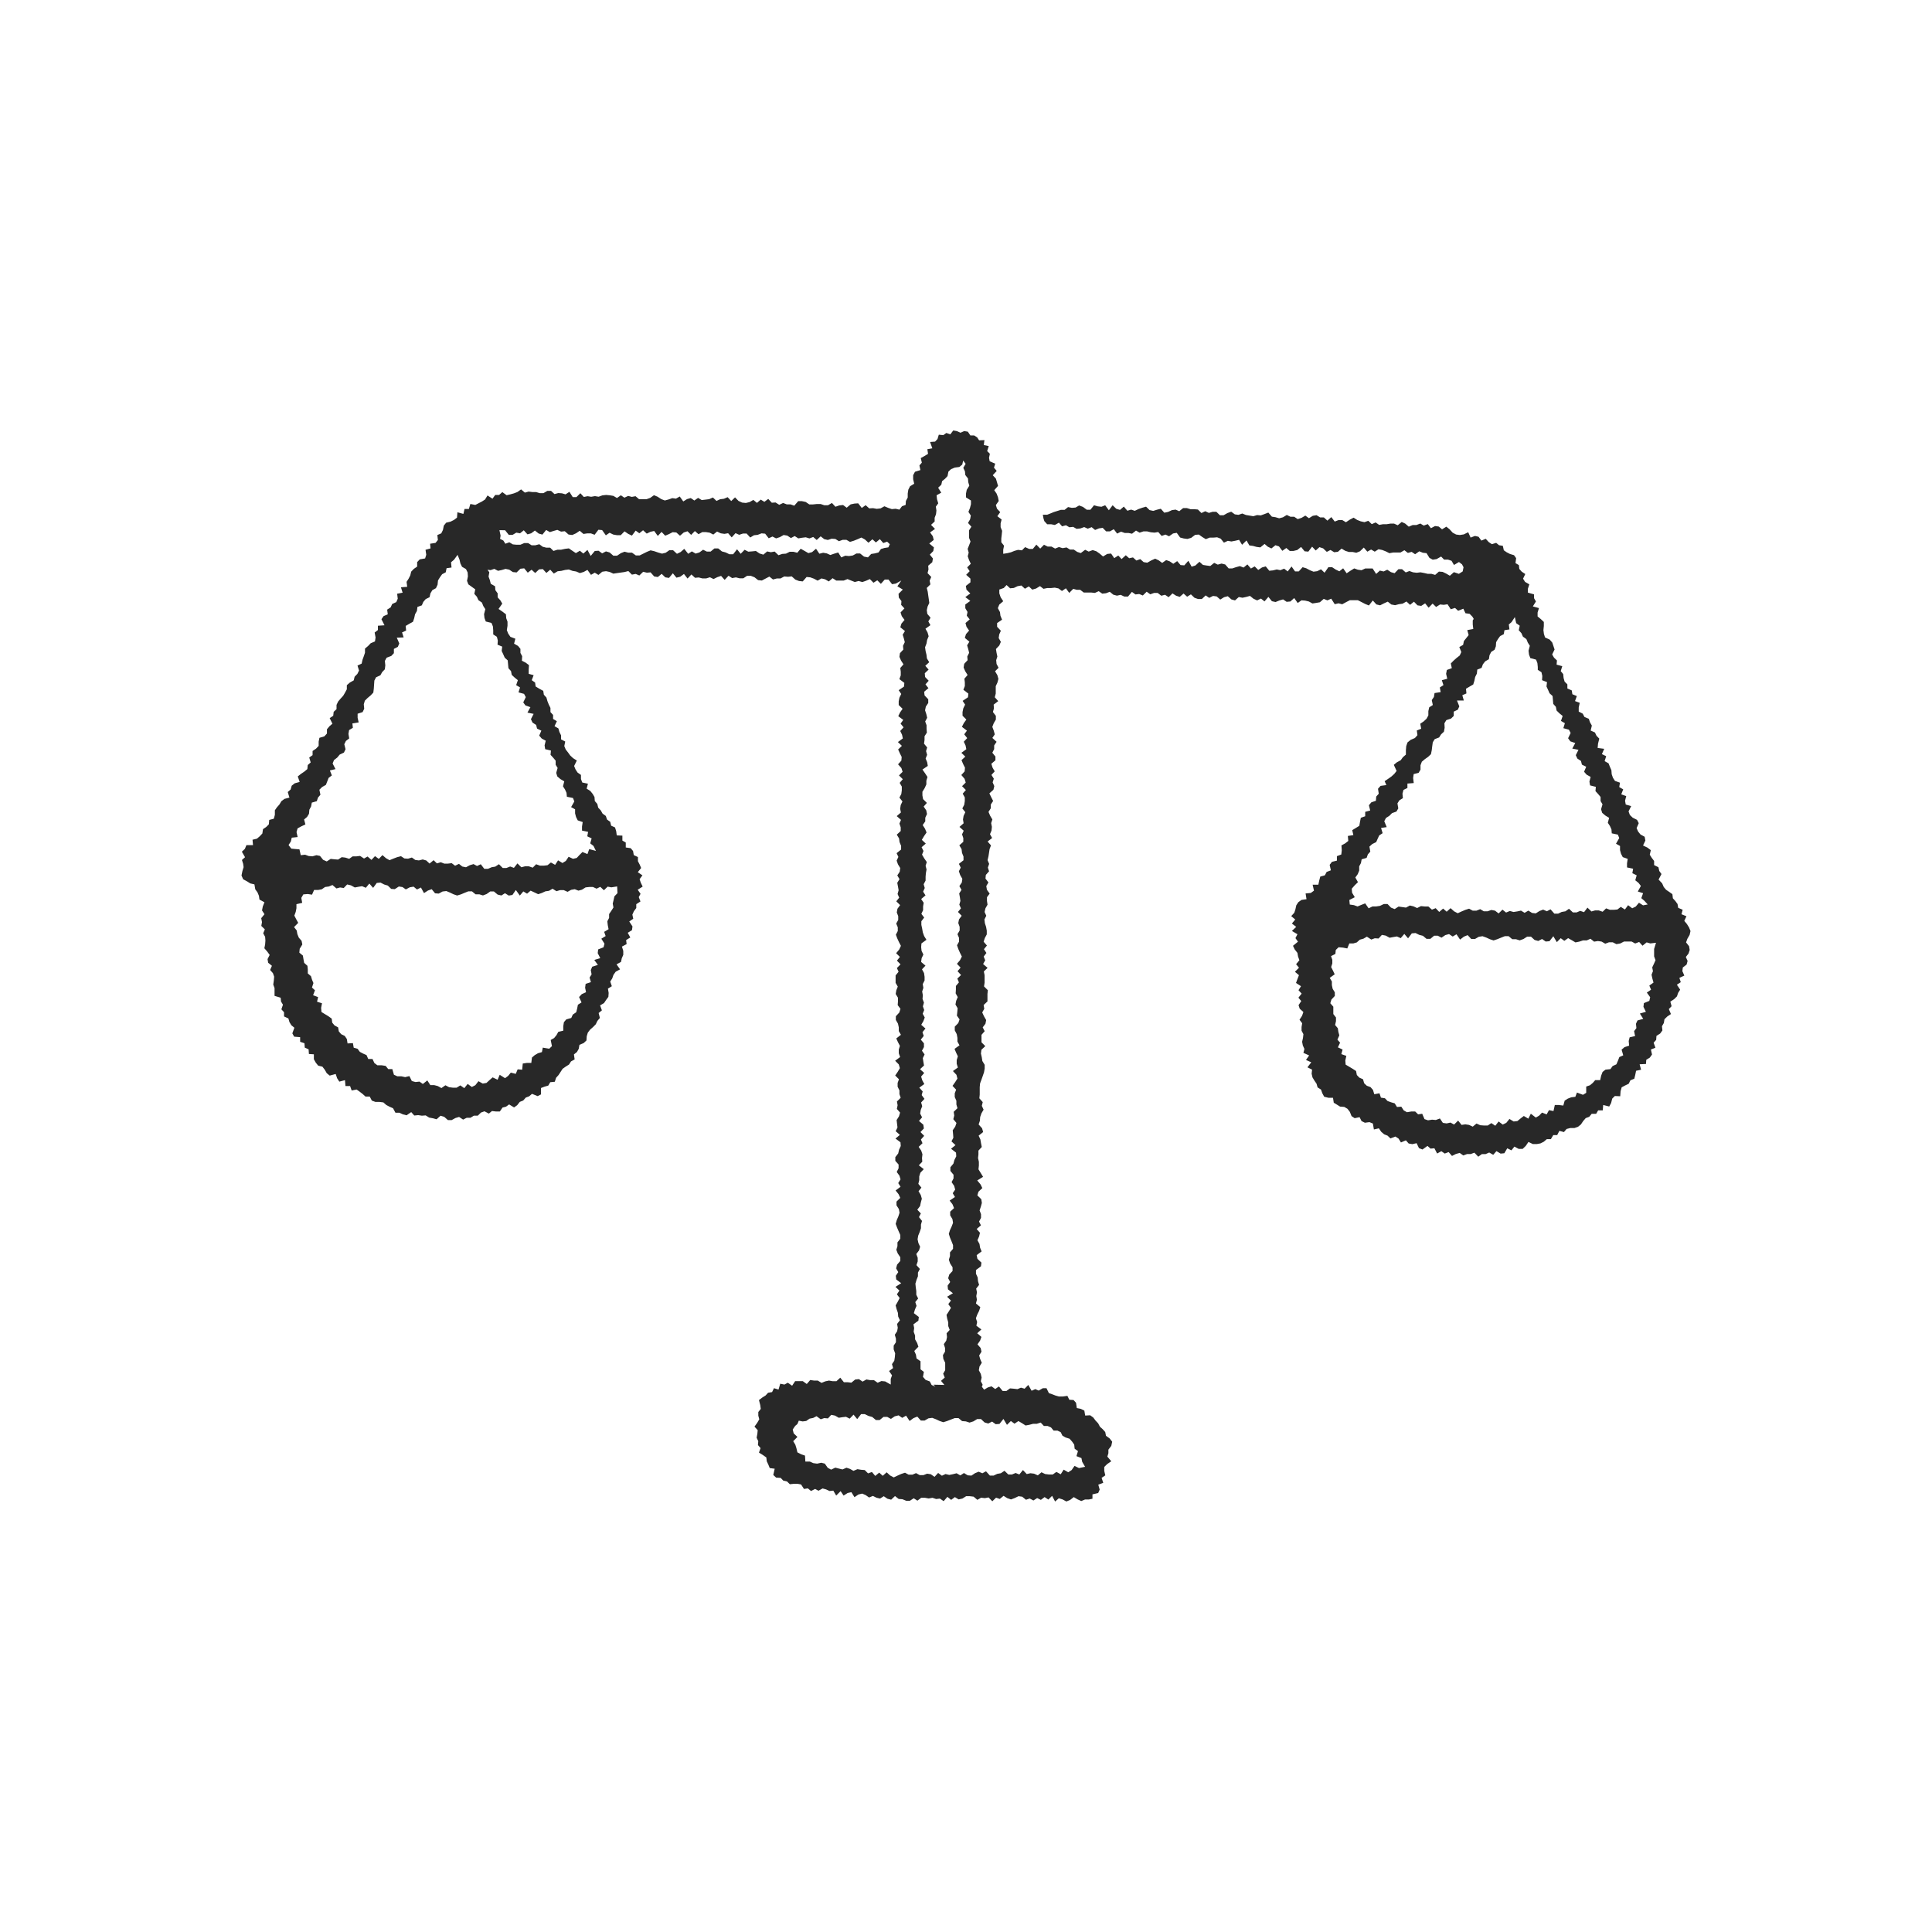 <svg width="48" height="48" viewBox="0 0 48 48" fill="none" xmlns="http://www.w3.org/2000/svg">
<path d="M22.13 34.399V34.258L22.162 34.17L22.089 34.063L22.189 33.989L22.161 33.891L22.218 33.808L22.232 33.717L22.24 33.624L22.203 33.524V33.432L22.259 33.348V33.257L22.231 33.162L22.289 33.075L22.305 32.986L22.288 32.893L22.358 32.802L22.315 32.709L22.308 32.617L22.276 32.524L22.252 32.433L22.304 32.341L22.352 32.249L22.283 32.157L22.346 32.064L22.247 31.972L22.39 31.881L22.267 31.788L22.256 31.696L22.317 31.605L22.264 31.512L22.288 31.419L22.368 31.328V31.236L22.305 31.143L22.269 31.051L22.297 30.96V30.867L22.368 30.775V30.683L22.327 30.591L22.287 30.498L22.253 30.407L22.279 30.315L22.319 30.222L22.349 30.13L22.332 30.038L22.273 29.946V29.854L22.367 29.761L22.325 29.67L22.251 29.577L22.374 29.485L22.316 29.393L22.373 29.301L22.346 29.209L22.279 29.117L22.325 29.025V28.932L22.244 28.841V28.749L22.316 28.656L22.337 28.564L22.379 28.472L22.372 28.38L22.248 28.287L22.357 28.196L22.253 28.104L22.298 28.011L22.287 27.92L22.276 27.828L22.335 27.735L22.362 27.642L22.282 27.551L22.301 27.459L22.284 27.366L22.377 27.274L22.346 27.183V27.09L22.301 26.999V26.906L22.334 26.814L22.241 26.721L22.303 26.63L22.357 26.538L22.33 26.445L22.24 26.354L22.363 26.262L22.33 26.169V26.076L22.358 25.985L22.31 25.893L22.268 25.8L22.383 25.709L22.33 25.617V25.524L22.31 25.433L22.257 25.34V25.248L22.342 25.157L22.372 25.064L22.303 24.972L22.31 24.879V24.788L22.253 24.695L22.269 24.603L22.305 24.512L22.251 24.419V24.327V24.234L22.325 24.143L22.283 24.051L22.373 23.959L22.284 23.867L22.357 23.774L22.264 23.682L22.34 23.591L22.383 23.499L22.335 23.407L22.292 23.314L22.258 23.222L22.305 23.131V23.038L22.266 22.946L22.316 22.855V22.762L22.28 22.669L22.297 22.578L22.363 22.487L22.268 22.393L22.34 22.302L22.3 22.21L22.326 22.118L22.31 22.026L22.292 21.933L22.348 21.842L22.293 21.75L22.353 21.658L22.366 21.566L22.309 21.473L22.277 21.381L22.32 21.29L22.276 21.197L22.388 21.106V21.015L22.349 20.922L22.337 20.83L22.28 20.737L22.378 20.646V20.555L22.346 20.461L22.385 20.37L22.279 20.276L22.383 20.186L22.364 20.094L22.378 20.002L22.421 19.911L22.346 19.817L22.393 19.726L22.405 19.634V19.542L22.352 19.45L22.43 19.359L22.335 19.265L22.425 19.175L22.395 19.082L22.312 18.989L22.394 18.898L22.402 18.806L22.355 18.712L22.314 18.62L22.407 18.53L22.308 18.436L22.431 18.346L22.411 18.254L22.366 18.161L22.449 18.07L22.375 17.978L22.441 17.886L22.317 17.793L22.361 17.701L22.425 17.61L22.328 17.516V17.424L22.346 17.333L22.391 17.241L22.327 17.148L22.46 17.058L22.468 16.966L22.345 16.873L22.379 16.78V16.689L22.367 16.596L22.447 16.505L22.387 16.413L22.346 16.32L22.359 16.228L22.443 16.138L22.435 16.045L22.479 15.954L22.456 15.862L22.427 15.769L22.483 15.678L22.368 15.584L22.396 15.493L22.473 15.402L22.404 15.308L22.374 15.216L22.47 15.116L22.389 15.028L22.396 14.934L22.331 14.847L22.324 14.753L22.43 14.648L22.295 14.566L22.393 14.423L22.256 14.499L22.163 14.514L22.075 14.399H21.981L21.885 14.505L21.796 14.418L21.701 14.478L21.611 14.387L21.517 14.429L21.424 14.461L21.332 14.435L21.238 14.46L21.147 14.424L21.056 14.387L20.962 14.424H20.87H20.777L20.686 14.365L20.591 14.446L20.5 14.393L20.409 14.371L20.314 14.426L20.224 14.378L20.132 14.344L20.04 14.335L19.944 14.445L19.851 14.435L19.76 14.4L19.67 14.32L19.578 14.33L19.485 14.322L19.391 14.372H19.299L19.205 14.397L19.115 14.325L19.021 14.374L18.928 14.423L18.835 14.413L18.745 14.342L18.654 14.306H18.561L18.468 14.368H18.375L18.284 14.345L18.19 14.362L18.1 14.304L18.004 14.407L17.915 14.308L17.822 14.339L17.728 14.386L17.638 14.342L17.544 14.371H17.452L17.36 14.347L17.268 14.355L17.178 14.272L17.082 14.374L16.993 14.26L16.899 14.329L16.806 14.352L16.717 14.243L16.621 14.358L16.529 14.344L16.439 14.257L16.344 14.336L16.253 14.322L16.163 14.22L16.071 14.228L15.979 14.206L15.884 14.298L15.793 14.259L15.7 14.277L15.611 14.188L15.517 14.212L15.425 14.225L15.332 14.238L15.238 14.252L15.148 14.21L15.056 14.191L14.963 14.204L14.868 14.284L14.777 14.228L14.683 14.282L14.595 14.159L14.501 14.21L14.407 14.238L14.316 14.199L14.223 14.183L14.132 14.149L14.04 14.16L13.946 14.183L13.854 14.193L13.76 14.25L13.67 14.154L13.575 14.235L13.486 14.139L13.394 14.146L13.297 14.236L13.207 14.155L13.112 14.228L13.024 14.12L12.93 14.13L12.835 14.222L12.742 14.213L12.652 14.153L12.56 14.134L12.466 14.162L12.373 14.182L12.281 14.133L12.188 14.165L12.112 14.155L12.157 14.218L12.138 14.325L12.17 14.413L12.193 14.504L12.3 14.566L12.307 14.662L12.364 14.741V14.841L12.432 14.916L12.479 14.997L12.386 15.129L12.481 15.194L12.57 15.262L12.577 15.358L12.609 15.446V15.547L12.592 15.656L12.627 15.743L12.681 15.822L12.804 15.869L12.772 15.992L12.871 16.048L12.93 16.121V16.222L12.973 16.303L12.966 16.415L13.063 16.465L13.142 16.525L13.135 16.635V16.741L13.258 16.775L13.211 16.899L13.295 16.958L13.307 17.055L13.399 17.111L13.497 17.164L13.512 17.26L13.576 17.331L13.601 17.42L13.635 17.506L13.676 17.588V17.692L13.741 17.762V17.862L13.835 17.918L13.777 18.042L13.873 18.097L13.899 18.187L13.94 18.27V18.37L14.043 18.423L14.02 18.536L14.055 18.621L14.113 18.695L14.167 18.77L14.239 18.837L14.331 18.895L14.264 19.031L14.299 19.116L14.349 19.193L14.434 19.253V19.355L14.466 19.441L14.607 19.471L14.575 19.594L14.665 19.65L14.723 19.722L14.77 19.801L14.778 19.902L14.84 19.973L14.862 20.066L14.926 20.134L14.971 20.214L15.051 20.272L15.082 20.362L15.161 20.418L15.184 20.514L15.28 20.557L15.309 20.65L15.323 20.755L15.463 20.761V20.884L15.547 20.932V21.055L15.67 21.073L15.728 21.143L15.746 21.245L15.849 21.293V21.396L15.892 21.478L15.929 21.565L15.846 21.669L15.961 21.748L15.891 21.843L15.921 21.933L15.967 22.027L15.844 22.105L15.914 22.207L15.87 22.288L15.912 22.397L15.808 22.464V22.56L15.749 22.639L15.711 22.724L15.733 22.826L15.634 22.894L15.714 23.017L15.701 23.11L15.596 23.175L15.66 23.291L15.556 23.356L15.568 23.456L15.452 23.518L15.485 23.625V23.723L15.448 23.808L15.428 23.899L15.318 23.959L15.405 24.083L15.296 24.143L15.241 24.221L15.211 24.308L15.161 24.387L15.201 24.502L15.104 24.562L15.122 24.67L15.115 24.767L15.059 24.843L15.007 24.921L14.909 24.979L14.954 25.102L14.873 25.168L14.904 25.291L14.842 25.364L14.802 25.448L14.734 25.517L14.66 25.582L14.604 25.656L14.577 25.746L14.57 25.85L14.501 25.915L14.396 25.958L14.379 26.057L14.334 26.137L14.259 26.197L14.277 26.321L14.187 26.37L14.137 26.448L14.053 26.501L13.977 26.555L13.928 26.631L13.877 26.709L13.816 26.777L13.784 26.876L13.671 26.887L13.622 26.971L13.528 26.998L13.441 27.031V27.19L13.358 27.233L13.217 27.176L13.148 27.237L13.063 27.269L12.999 27.342L12.914 27.376L12.85 27.458L12.772 27.514L12.649 27.439L12.572 27.495L12.485 27.517L12.418 27.615H12.322L12.223 27.603L12.146 27.667L12.037 27.61L11.95 27.641L11.871 27.718H11.774L11.688 27.771H11.595L11.506 27.816L11.406 27.75L11.315 27.777L11.222 27.828H11.128L11.036 27.747L10.945 27.72L10.847 27.808L10.755 27.783L10.662 27.766L10.576 27.712L10.481 27.719L10.39 27.705L10.292 27.715L10.217 27.63L10.101 27.709L10.01 27.686L9.924 27.646H9.825L9.765 27.534L9.68 27.497L9.597 27.453L9.525 27.389L9.429 27.377H9.327L9.238 27.344L9.186 27.244H9.081L9.01 27.18L8.936 27.123L8.861 27.069L8.737 27.093L8.698 26.982H8.583L8.571 26.836L8.43 26.873L8.376 26.789L8.34 26.683L8.191 26.723L8.118 26.663L8.068 26.576L8.01 26.501L7.906 26.476L7.846 26.402L7.798 26.317V26.194L7.675 26.186L7.667 26.07L7.572 26.028L7.564 25.919L7.457 25.883V25.768L7.308 25.756L7.263 25.673L7.314 25.534L7.239 25.472L7.191 25.393L7.165 25.303L7.057 25.253V25.149L6.991 25.076L7.03 24.962L6.982 24.882L6.973 24.788L6.821 24.742V24.645V24.549L6.789 24.461L6.803 24.361L6.811 24.265L6.781 24.178L6.711 24.099L6.756 23.995L6.663 23.92L6.647 23.829L6.7 23.725L6.639 23.641L6.568 23.559L6.587 23.462L6.594 23.367L6.587 23.275L6.539 23.187L6.58 23.09L6.492 23.004L6.509 22.909L6.49 22.812L6.571 22.713L6.51 22.619L6.529 22.521L6.57 22.417L6.446 22.349L6.433 22.256L6.397 22.17L6.342 22.095L6.321 21.972L6.218 21.948L6.136 21.896L6.041 21.845L6 21.751L6.023 21.64L6.052 21.545L6.041 21.461L6.011 21.366L6.088 21.297L6.009 21.16L6.084 21.09L6.122 20.997H6.286L6.274 20.863L6.383 20.837L6.454 20.776L6.518 20.708L6.534 20.6L6.614 20.546L6.679 20.481L6.689 20.371L6.803 20.341L6.829 20.245V20.131L6.882 20.055L6.943 19.986L6.99 19.906L7.068 19.848L7.191 19.816L7.149 19.678L7.221 19.614L7.247 19.521L7.322 19.461L7.445 19.427L7.398 19.29L7.476 19.228L7.56 19.171L7.636 19.108L7.646 19.007L7.719 18.943L7.683 18.82L7.766 18.761V18.658L7.852 18.6L7.917 18.531V18.426L7.936 18.331L8.059 18.294L8.123 18.224V18.118L8.184 18.045L8.259 17.98L8.191 17.842L8.279 17.783L8.29 17.685L8.361 17.619V17.513L8.401 17.429L8.462 17.357L8.527 17.286L8.573 17.207L8.617 17.125V17.023L8.692 16.958L8.788 16.904L8.811 16.812L8.879 16.743L8.92 16.659L8.882 16.536L8.985 16.487L9.006 16.393L9.038 16.305L9.068 16.217V16.114L9.144 16.05L9.21 15.981L9.316 15.936L9.331 15.838L9.308 15.715L9.389 15.653V15.546L9.553 15.535L9.477 15.384L9.529 15.308L9.634 15.262L9.619 15.146L9.705 15.091L9.744 15.006L9.846 14.959L9.882 14.874L9.867 14.751L10.003 14.725L9.961 14.591L10.117 14.579L10.101 14.456L10.151 14.378L10.193 14.296L10.216 14.202L10.281 14.134L10.364 14.077V13.966L10.429 13.897L10.562 13.874L10.59 13.783L10.572 13.659L10.696 13.625L10.686 13.509L10.821 13.488L10.879 13.416L10.866 13.293L10.963 13.251L11.005 13.166L11.026 13.059L11.085 12.986L11.194 12.96L11.28 12.917L11.354 12.861L11.364 12.727L11.513 12.768L11.541 12.645H11.649L11.686 12.521L11.809 12.545L11.89 12.503L11.972 12.461L12.051 12.41L12.112 12.31L12.236 12.39L12.303 12.297H12.4L12.48 12.226L12.587 12.304L12.676 12.283L12.766 12.258L12.855 12.224L12.946 12.159L13.041 12.239L13.133 12.213L13.226 12.225H13.318L13.41 12.252H13.502L13.598 12.196H13.691L13.776 12.275L13.87 12.25L13.961 12.256L14.051 12.282L14.147 12.219L14.23 12.351H14.321L14.419 12.254L14.505 12.347L14.598 12.328L14.688 12.342L14.782 12.326L14.872 12.341L14.966 12.307L15.058 12.297L15.149 12.305L15.239 12.32L15.329 12.373L15.425 12.305L15.513 12.365L15.607 12.321L15.697 12.345L15.79 12.328L15.878 12.403H15.97H16.061L16.154 12.37L16.248 12.303L16.338 12.341L16.428 12.4L16.518 12.434L16.611 12.409L16.703 12.376L16.794 12.389L16.888 12.335L16.976 12.458L17.069 12.4L17.161 12.374L17.251 12.435L17.344 12.37L17.434 12.424L17.527 12.413L17.618 12.402L17.712 12.36L17.801 12.445L17.893 12.403L17.986 12.392L18.078 12.352L18.167 12.448L18.262 12.357L18.349 12.446L18.439 12.487L18.531 12.496L18.623 12.474L18.717 12.42L18.806 12.494L18.901 12.413L18.991 12.468L19.087 12.395L19.175 12.49L19.269 12.484L19.36 12.542L19.456 12.496L19.547 12.531H19.64L19.733 12.564L19.831 12.451H19.924L20.017 12.471L20.107 12.532H20.2L20.294 12.522H20.388L20.479 12.553H20.571L20.669 12.496L20.756 12.59L20.851 12.557L20.946 12.547L21.036 12.614L21.134 12.531L21.229 12.511L21.322 12.505L21.41 12.62L21.507 12.551L21.596 12.631L21.69 12.625L21.782 12.642L21.877 12.631L21.973 12.578L22.065 12.617L22.157 12.649L22.252 12.64L22.345 12.662L22.41 12.577L22.5 12.545L22.507 12.446L22.552 12.361V12.261L22.567 12.166L22.61 12.081L22.713 12.018L22.687 11.907V11.806L22.732 11.721L22.867 11.679L22.843 11.564L22.903 11.494L22.876 11.381L22.97 11.329L23.057 11.276L23.04 11.161L23.163 11.138L23.108 10.981L23.231 10.972L23.292 10.908L23.324 10.8L23.437 10.811L23.511 10.757L23.611 10.791L23.683 10.695L23.775 10.711L23.863 10.751L23.956 10.71L24.046 10.725L24.109 10.819H24.203L24.277 10.866L24.326 10.94L24.458 10.934L24.442 11.057L24.565 11.083L24.526 11.207L24.593 11.274L24.572 11.374L24.588 11.46L24.726 11.52L24.695 11.619L24.763 11.7L24.664 11.807L24.743 11.891L24.77 11.982L24.796 12.072L24.702 12.178L24.761 12.265L24.795 12.355L24.813 12.447L24.742 12.548L24.77 12.638L24.85 12.723L24.779 12.825L24.885 12.907L24.86 13.003V13.098L24.897 13.188L24.888 13.283L24.877 13.378V13.472L24.945 13.558L24.925 13.656V13.759L25.028 13.743L25.118 13.721L25.204 13.686L25.293 13.661L25.389 13.673L25.469 13.593L25.569 13.638H25.66L25.748 13.531L25.844 13.63L25.938 13.534L26.03 13.58H26.124L26.214 13.629L26.31 13.591L26.401 13.619L26.498 13.601L26.584 13.654H26.678L26.763 13.712L26.852 13.741L26.96 13.659L27.048 13.704L27.148 13.667L27.238 13.696L27.321 13.754L27.405 13.826L27.509 13.762L27.605 13.753L27.683 13.867L27.784 13.802L27.865 13.89L27.97 13.795L28.054 13.869L28.149 13.849L28.233 13.926L28.329 13.891L28.414 13.966L28.504 13.98L28.602 13.924L28.7 13.88L28.788 13.922L28.874 13.985L28.974 13.915L29.062 13.947L29.15 14.007L29.247 13.941L29.331 14.039L29.424 14.046L29.525 13.932L29.606 14.079L29.7 14.049L29.8 13.957L29.886 14.035L29.977 14.05L30.069 14.062L30.166 13.984L30.255 14.028L30.349 14.002L30.44 14.024L30.526 14.122H30.617L30.712 14.09L30.805 14.065L30.896 14.101L30.991 14.023L31.079 14.125L31.172 14.072L31.261 14.16L31.355 14.098L31.447 14.072L31.535 14.18L31.627 14.171L31.72 14.148L31.811 14.166L31.904 14.128L31.992 14.197L32.088 14.074L32.176 14.197H32.267L32.363 14.092L32.453 14.119L32.544 14.167L32.633 14.203L32.726 14.191L32.82 14.144L32.908 14.229L33.003 14.092H33.096L33.186 14.151L33.276 14.194L33.37 14.119L33.457 14.243L33.551 14.18L33.645 14.122L33.735 14.154L33.826 14.167L33.92 14.123H34.011H34.102L34.19 14.259L34.283 14.176L34.375 14.198L34.467 14.155L34.558 14.215L34.648 14.241L34.743 14.142H34.834L34.925 14.222L35.017 14.187L35.107 14.219L35.198 14.23L35.291 14.219L35.382 14.236L35.473 14.257H35.565L35.656 14.283L35.749 14.201L35.841 14.208L35.931 14.251L36.021 14.304L36.122 14.215L36.245 14.257L36.34 14.197L36.361 14.093L36.324 14.022L36.248 13.963L36.124 14.037L36.063 13.933L35.975 13.903H35.878L35.804 13.827L35.691 13.891L35.595 13.905L35.513 13.859L35.442 13.743L35.35 13.733L35.262 13.697L35.158 13.77L35.072 13.711L34.978 13.737L34.892 13.67L34.794 13.727H34.703H34.611L34.519 13.744L34.43 13.699L34.34 13.664L34.249 13.646L34.155 13.706L34.065 13.653L33.971 13.706L33.883 13.604L33.789 13.696L33.698 13.733L33.606 13.714H33.514L33.423 13.685L33.331 13.63L33.24 13.709L33.148 13.72L33.056 13.664L32.964 13.711L32.873 13.624L32.781 13.594L32.689 13.677L32.599 13.582L32.505 13.705L32.413 13.697L32.325 13.589L32.23 13.665L32.136 13.688H32.044L31.958 13.615L31.859 13.685L31.776 13.575L31.688 13.546L31.588 13.626L31.5 13.584L31.418 13.514L31.312 13.6L31.22 13.588L31.13 13.563L31.04 13.551L30.969 13.428L30.859 13.535L30.785 13.412L30.689 13.435L30.594 13.453L30.505 13.437L30.408 13.482L30.328 13.383L30.239 13.349L30.146 13.357H30.054L29.958 13.395L29.871 13.342L29.785 13.281L29.693 13.288L29.594 13.363L29.5 13.39L29.409 13.378L29.319 13.354L29.236 13.238L29.144 13.254L29.045 13.324L28.956 13.281L28.861 13.315L28.776 13.218L28.683 13.233L28.591 13.224L28.5 13.202H28.408L28.313 13.234L28.224 13.182L28.125 13.26L28.034 13.241H27.943L27.852 13.209L27.755 13.257L27.672 13.148L27.575 13.202H27.482L27.396 13.114L27.303 13.128L27.207 13.167L27.122 13.097L27.025 13.135L26.937 13.095L26.842 13.129L26.748 13.139L26.662 13.09L26.569 13.1L26.483 13.05L26.387 13.076L26.309 12.986L26.207 13.043L26.115 13.025H26.017L25.946 12.947L25.925 12.88L25.909 12.789H26.015L26.097 12.757L26.181 12.722L26.268 12.695L26.357 12.667H26.45L26.536 12.598L26.63 12.617L26.722 12.61L26.811 12.558L26.906 12.594L27 12.664H27.091L27.181 12.553L27.273 12.58L27.366 12.59L27.458 12.553L27.549 12.677L27.643 12.553L27.734 12.641L27.826 12.668L27.921 12.586L28.009 12.689L28.103 12.661L28.193 12.691L28.287 12.647L28.381 12.614L28.474 12.588L28.561 12.673L28.652 12.693L28.747 12.663L28.84 12.64L28.927 12.738L29.02 12.719L29.116 12.674L29.208 12.661L29.298 12.701L29.395 12.623H29.487L29.578 12.651H29.67L29.762 12.659L29.849 12.746L29.944 12.701L30.034 12.743L30.128 12.715H30.22L30.308 12.801H30.4L30.495 12.747L30.589 12.713L30.679 12.779L30.77 12.791L30.864 12.758L30.955 12.795L31.047 12.81L31.138 12.825L31.232 12.797L31.324 12.805L31.418 12.771L31.511 12.735L31.599 12.836L31.69 12.85L31.781 12.877L31.875 12.852L31.97 12.794L32.06 12.838H32.153L32.241 12.897L32.336 12.866L32.431 12.81L32.52 12.875L32.616 12.815L32.709 12.8L32.799 12.855H32.891L32.979 12.935L33.076 12.847L33.161 12.958L33.256 12.921H33.349L33.439 12.975L33.535 12.911L33.63 12.861L33.719 12.918L33.809 12.953L33.9 12.973L33.995 12.939L34.081 13.022L34.177 12.98L34.265 13.041L34.359 13.024H34.451L34.544 13.009H34.636L34.726 13.05L34.825 12.968L34.913 13.009L35 13.085L35.096 13.045H35.188L35.287 13.007L35.373 13.058L35.473 13.021L35.551 13.123L35.653 13.069L35.746 13.082L35.827 13.151L35.934 13.085L36.016 13.151L36.092 13.235L36.177 13.28L36.269 13.292L36.367 13.277L36.477 13.223L36.537 13.356L36.645 13.315L36.735 13.336L36.804 13.431L36.913 13.386L36.985 13.466L37.065 13.52L37.172 13.487L37.243 13.546L37.337 13.561L37.362 13.672L37.433 13.721L37.514 13.763L37.615 13.793L37.668 13.867L37.652 13.99L37.736 14.04L37.747 14.135L37.807 14.203L37.895 14.262L37.84 14.377L37.89 14.457L37.996 14.518L37.96 14.627V14.723L38.113 14.767V14.862L38.16 14.943L38.083 15.066L38.235 15.108L38.201 15.218V15.315L38.283 15.383L38.356 15.452V15.552L38.346 15.655L38.358 15.749L38.386 15.837L38.501 15.89L38.565 15.963L38.594 16.049L38.623 16.137L38.563 16.26L38.61 16.34L38.682 16.409L38.673 16.513L38.814 16.551L38.776 16.674L38.837 16.747L38.847 16.844L38.872 16.934L38.941 17.003V17.105L39.05 17.153L39.065 17.248L39.176 17.294L39.131 17.418L39.248 17.461L39.223 17.577V17.679L39.323 17.731L39.365 17.812L39.473 17.858L39.503 17.945L39.549 18.027L39.52 18.15L39.626 18.198L39.666 18.282L39.734 18.351L39.703 18.474L39.693 18.583L39.856 18.604L39.799 18.736L39.905 18.787L39.867 18.91L39.964 18.965L39.998 19.052L40.035 19.136L40.042 19.235L40.073 19.323L40.123 19.401L40.247 19.445L40.23 19.555L40.328 19.611L40.28 19.735L40.403 19.779L40.374 19.895L40.391 19.988L40.526 20.028L40.461 20.159L40.493 20.247L40.565 20.316L40.672 20.369L40.714 20.451L40.661 20.575L40.699 20.66L40.758 20.733L40.861 20.789L40.879 20.883L40.821 21.006L40.931 21.059L41.014 21.122L40.988 21.235L41.038 21.314L41.096 21.39V21.493L41.203 21.546L41.224 21.639L41.279 21.715L41.207 21.853L41.296 21.947L41.335 22.037L41.393 22.106L41.471 22.159L41.55 22.215L41.562 22.318L41.624 22.386L41.678 22.46L41.694 22.555L41.805 22.602L41.776 22.714L41.899 22.764L41.846 22.879L41.911 22.957L41.963 23.041L42 23.131L41.978 23.228L41.922 23.324L41.89 23.414L41.964 23.508L41.98 23.602L41.95 23.692L41.884 23.776L41.928 23.875L41.903 23.965L41.809 24.037L41.798 24.127L41.847 24.238L41.724 24.295L41.758 24.402L41.662 24.465L41.743 24.588L41.693 24.667L41.663 24.755L41.592 24.825L41.499 24.885L41.53 24.999L41.462 25.07L41.514 25.194L41.424 25.254L41.353 25.323L41.337 25.417L41.291 25.497L41.302 25.601L41.247 25.677L41.154 25.737L41.147 25.836L41.084 25.906L41.128 26.03L41.016 26.075L41.044 26.199L40.99 26.275L40.901 26.331L40.894 26.434L40.736 26.442L40.772 26.577L40.648 26.603L40.628 26.702L40.604 26.8L40.507 26.84L40.465 26.925L40.376 26.968L40.29 27.014L40.263 27.112L40.254 27.236L40.12 27.23L40.055 27.295L40.028 27.403L39.981 27.491L39.831 27.453L39.82 27.586H39.706L39.656 27.672H39.545L39.484 27.747L39.397 27.779L39.334 27.852L39.277 27.937L39.205 27.995L39.116 28.026H39.011L38.921 28.049L38.856 28.126L38.742 28.096L38.688 28.201H38.59L38.531 28.302H38.43L38.355 28.366L38.271 28.408L38.18 28.424H38.084L37.974 28.371L37.906 28.471L37.83 28.544H37.732L37.625 28.487L37.551 28.58L37.447 28.529L37.375 28.652L37.282 28.661L37.179 28.599L37.099 28.691L36.999 28.634L36.91 28.673H36.817L36.727 28.738L36.631 28.638L36.54 28.672H36.449L36.355 28.707L36.266 28.644L36.171 28.67L36.074 28.719L35.991 28.623L35.894 28.66L35.81 28.601L35.705 28.659L35.637 28.528L35.542 28.537L35.465 28.47L35.341 28.559L35.254 28.525L35.195 28.402L35.09 28.426L34.998 28.41L34.929 28.331L34.806 28.384L34.746 28.287L34.668 28.237L34.545 28.284L34.474 28.215L34.388 28.181L34.317 28.12L34.257 28.033L34.134 28.061L34.109 27.914L34.024 27.879L33.91 27.894L33.827 27.853L33.779 27.756L33.656 27.781L33.579 27.73L33.537 27.625L33.478 27.548L33.399 27.501L33.293 27.493L33.215 27.444L33.137 27.397L33.118 27.274H33.005L32.899 27.248L32.853 27.163L32.82 27.07L32.735 27.016L32.709 26.924L32.656 26.847L32.608 26.767L32.587 26.676L32.598 26.575L32.483 26.517L32.578 26.393L32.447 26.334L32.525 26.222L32.383 26.158L32.408 26.061L32.368 25.973L32.351 25.883L32.372 25.788L32.383 25.694L32.337 25.607V25.515L32.352 25.422L32.286 25.335L32.349 25.238L32.382 25.143L32.291 25.061L32.262 24.973L32.329 24.872L32.259 24.787L32.339 24.686L32.261 24.601L32.323 24.502L32.199 24.421L32.235 24.324L32.272 24.228L32.172 24.144L32.273 24.042L32.201 23.956L32.283 23.856L32.25 23.766L32.234 23.674L32.166 23.587L32.124 23.498L32.248 23.396L32.185 23.307L32.235 23.211L32.097 23.129L32.204 23.028L32.097 22.945L32.18 22.845L32.08 22.761L32.156 22.677L32.183 22.596L32.206 22.492L32.257 22.414L32.336 22.358L32.46 22.34L32.437 22.198L32.567 22.185L32.645 22.128L32.612 21.98H32.754L32.776 21.877L32.802 21.778L32.916 21.747L32.96 21.663L33.065 21.623L33.035 21.487L33.092 21.412L33.215 21.382V21.271L33.324 21.23L33.336 21.127L33.328 21.004L33.421 20.953L33.498 20.893L33.487 20.769L33.624 20.748L33.596 20.625L33.685 20.571L33.772 20.517L33.789 20.417L33.809 20.318L33.918 20.279V20.17L34.042 20.137L34.01 20.006L34.07 19.934L34.184 19.895L34.192 19.79L34.255 19.72L34.236 19.597L34.299 19.525L34.444 19.505L34.401 19.408L34.486 19.351L34.568 19.293L34.64 19.228L34.698 19.154L34.629 19.002L34.705 18.939L34.8 18.888L34.855 18.812L34.929 18.748V18.637L34.938 18.535L34.969 18.445L35.047 18.382L35.153 18.336L35.216 18.265L35.2 18.149L35.309 18.105L35.286 17.981L35.371 17.923L35.442 17.857L35.487 17.774V17.668L35.508 17.574L35.598 17.516L35.572 17.393L35.625 17.317L35.641 17.219L35.793 17.195L35.772 17.08L35.862 17.022L35.822 16.899L35.957 16.863L35.928 16.74L35.947 16.645L36.07 16.6L36.045 16.484L36.113 16.414L36.187 16.348L36.267 16.285L36.306 16.2L36.256 16.076L36.351 16.021L36.37 15.926L36.43 15.852L36.488 15.778L36.454 15.655L36.603 15.627L36.59 15.515V15.413L36.614 15.377L36.584 15.324L36.512 15.25L36.409 15.236L36.356 15.123L36.227 15.175L36.15 15.104L36.044 15.137L35.964 15.013L35.87 15.027L35.778 15.018L35.68 15.08L35.593 14.996L35.494 15.098L35.407 14.99L35.31 15.053L35.218 15.04L35.129 14.949L35.033 15.027L34.943 14.944L34.848 14.998L34.754 15.011L34.661 15.036L34.568 15.019L34.478 14.948L34.383 14.991L34.288 15.039L34.196 15.017L34.107 14.919L34.01 15.043L33.917 15.005L33.826 14.958L33.735 14.912H33.642H33.537L33.442 14.961L33.347 15.013L33.255 14.989L33.161 15.011L33.074 14.874L32.979 14.916L32.888 14.879L32.792 14.963L32.7 14.979L32.608 14.993L32.518 14.944L32.426 14.922L32.335 14.915L32.241 14.981L32.154 14.858L32.059 14.944L31.966 14.952L31.878 14.892L31.785 14.919L31.691 14.957L31.6 14.937L31.513 14.829L31.416 14.942L31.328 14.871L31.234 14.917L31.144 14.876L31.055 14.805L30.961 14.831L30.869 14.851L30.778 14.833L30.683 14.917L30.593 14.892L30.504 14.813L30.412 14.837L30.317 14.896L30.228 14.818L30.137 14.806L30.043 14.854L29.954 14.793L29.859 14.883H29.767L29.677 14.852L29.588 14.767L29.494 14.825L29.405 14.746L29.31 14.829L29.219 14.8L29.13 14.743L29.034 14.837L28.945 14.777L28.852 14.801L28.763 14.732H28.672L28.578 14.765L28.489 14.701L28.393 14.795L28.303 14.758L28.21 14.769L28.122 14.705L28.025 14.821H27.933L27.843 14.779L27.75 14.799L27.66 14.775L27.572 14.703L27.478 14.739L27.385 14.749L27.297 14.688L27.202 14.731L27.11 14.721H27.018H26.925L26.837 14.654H26.755L26.664 14.63L26.565 14.731L26.482 14.616L26.384 14.683L26.297 14.619L26.205 14.6L26.112 14.61H26.019L25.925 14.629L25.838 14.562L25.742 14.621L25.647 14.649L25.561 14.569L25.464 14.627L25.377 14.547L25.283 14.563L25.188 14.608L25.096 14.616L25.008 14.535L24.938 14.609L24.828 14.647V14.742L24.861 14.839L24.925 14.937L24.827 15.021L24.791 15.109L24.844 15.207L24.856 15.299L24.896 15.396L24.773 15.479V15.572L24.866 15.671L24.826 15.761L24.812 15.852L24.866 15.947L24.827 16.037L24.744 16.125L24.759 16.218L24.779 16.312L24.75 16.402L24.759 16.495L24.809 16.59L24.722 16.678L24.779 16.773L24.805 16.867L24.781 16.958L24.739 17.048V17.14V17.232L24.715 17.323L24.801 17.419L24.687 17.506L24.694 17.599L24.669 17.69L24.742 17.785V17.878L24.689 17.968L24.654 18.059L24.689 18.151L24.715 18.245L24.655 18.334L24.76 18.43L24.7 18.52V18.611L24.654 18.701L24.731 18.796V18.889L24.63 18.976L24.659 19.07L24.713 19.164L24.632 19.253L24.691 19.346L24.662 19.438L24.703 19.531L24.681 19.622L24.581 19.711L24.626 19.805L24.674 19.899L24.616 19.989V20.081L24.559 20.171L24.599 20.265L24.655 20.359L24.625 20.45L24.643 20.542L24.634 20.635L24.596 20.725L24.649 20.82L24.537 20.907L24.621 21.004L24.586 21.094L24.572 21.186L24.558 21.277L24.536 21.37L24.575 21.463L24.543 21.555L24.573 21.647L24.493 21.737L24.484 21.828L24.557 21.924L24.504 22.014L24.52 22.107L24.588 22.201L24.521 22.291V22.383L24.535 22.476L24.483 22.567L24.462 22.658L24.504 22.752L24.458 22.843L24.469 22.936L24.499 23.028L24.516 23.122V23.215L24.468 23.305L24.438 23.397L24.52 23.491L24.446 23.582L24.507 23.676L24.44 23.766L24.477 23.859L24.425 23.951L24.536 24.046L24.443 24.136L24.462 24.229V24.322V24.414L24.448 24.507L24.543 24.602L24.533 24.694V24.787V24.88L24.438 24.97L24.454 25.063L24.403 25.154L24.447 25.249L24.501 25.343L24.483 25.435L24.415 25.525L24.464 25.62L24.385 25.71V25.804V25.896L24.479 25.991L24.383 26.081L24.371 26.174L24.392 26.268L24.406 26.36L24.464 26.455V26.548L24.448 26.64L24.416 26.733L24.384 26.824L24.35 26.916L24.341 27.009V27.101V27.195L24.332 27.287L24.416 27.382L24.393 27.474L24.437 27.569L24.384 27.66L24.352 27.752L24.345 27.845L24.314 27.937L24.399 28.031L24.426 28.125L24.314 28.215L24.357 28.308L24.373 28.402L24.392 28.496L24.309 28.587V28.68L24.299 28.772L24.32 28.866V28.958L24.31 29.051L24.367 29.144L24.424 29.238L24.279 29.328L24.359 29.423L24.406 29.517L24.309 29.608L24.282 29.699L24.38 29.794L24.394 29.887L24.369 29.979L24.338 30.072L24.373 30.165V30.258L24.324 30.349L24.371 30.443L24.265 30.534L24.347 30.628L24.325 30.72L24.284 30.813L24.335 30.905L24.35 30.999L24.388 31.091L24.265 31.183L24.284 31.275L24.383 31.369L24.372 31.461L24.248 31.553V31.645L24.29 31.738L24.298 31.83L24.325 31.923L24.253 32.015L24.272 32.108L24.256 32.2L24.271 32.292L24.247 32.384L24.356 32.476L24.325 32.569L24.279 32.661L24.246 32.752L24.277 32.845L24.258 32.937L24.382 33.03L24.278 33.124L24.383 33.215L24.35 33.307L24.285 33.4L24.364 33.491L24.385 33.582L24.327 33.676L24.353 33.767L24.392 33.858L24.335 33.951L24.319 34.044L24.367 34.133L24.388 34.225L24.368 34.316L24.414 34.404L24.393 34.452L24.45 34.526L24.542 34.471L24.634 34.443L24.726 34.51L24.818 34.446L24.911 34.559H25.003L25.094 34.494L25.187 34.502L25.278 34.513L25.366 34.476L25.456 34.502L25.548 34.408L25.63 34.553L25.722 34.512L25.806 34.549L25.908 34.49H26L26.06 34.613L26.142 34.64L26.224 34.672L26.309 34.696H26.405L26.519 34.68L26.567 34.777L26.672 34.783L26.734 34.852L26.753 34.983L26.855 35.004L26.94 35.046L26.961 35.169L27.085 35.162L27.161 35.217L27.219 35.294L27.283 35.362L27.328 35.447L27.396 35.508L27.459 35.578L27.478 35.672L27.566 35.735L27.632 35.818L27.61 35.922L27.538 36.016V36.104L27.512 36.189L27.609 36.305L27.508 36.374L27.435 36.446V36.544L27.461 36.655L27.369 36.717L27.41 36.84L27.287 36.886L27.321 37.009L27.284 37.094L27.142 37.127V37.236L27.049 37.255H26.956L26.864 37.293L26.771 37.251L26.678 37.195L26.585 37.267L26.493 37.304L26.4 37.253L26.306 37.224L26.214 37.305L26.139 37.164L26.046 37.256L25.953 37.195L25.86 37.264L25.768 37.219L25.675 37.279L25.583 37.23L25.49 37.261L25.396 37.185L25.304 37.173L25.212 37.218L25.118 37.253L25.025 37.221L24.933 37.164L24.839 37.241L24.747 37.209L24.654 37.299L24.56 37.203L24.468 37.221L24.375 37.21L24.282 37.263L24.189 37.184L24.096 37.173H24.003L23.911 37.231L23.817 37.252L23.724 37.195L23.631 37.264L23.538 37.189L23.445 37.296L23.352 37.232L23.258 37.243L23.166 37.212L23.073 37.229L22.98 37.212H22.887L22.793 37.283L22.701 37.224L22.606 37.286H22.514L22.421 37.248L22.327 37.241L22.236 37.169L22.141 37.259L22.049 37.236L21.957 37.173L21.865 37.231L21.775 37.21L21.687 37.166L21.592 37.205L21.507 37.145L21.421 37.108L21.328 37.13L21.229 37.197L21.153 37.073L21.06 37.093L20.959 37.157L20.885 37.047L20.775 37.157L20.703 37.034L20.61 37.044L20.524 37.004L20.437 36.98L20.335 37.037L20.251 36.992L20.15 37.044L20.07 36.978L19.975 36.993L19.902 36.881L19.816 36.865H19.723L19.623 36.875L19.554 36.807L19.46 36.785L19.396 36.718L19.283 36.711L19.212 36.645L19.247 36.49L19.124 36.474L19.089 36.388L19.05 36.305L19.039 36.21L18.956 36.151L18.856 36.089L18.896 35.978L18.831 35.902L18.839 35.806L18.798 35.719L18.816 35.624L18.825 35.532L18.745 35.444L18.812 35.351L18.864 35.262L18.84 35.172V35.081L18.901 35.004L18.888 34.908L18.856 34.785L18.938 34.722L19.021 34.67L19.083 34.602L19.182 34.586L19.229 34.489L19.342 34.523L19.385 34.378L19.489 34.399L19.573 34.353L19.68 34.428L19.755 34.314H19.85H19.945L20.044 34.385L20.13 34.286L20.224 34.3H20.317L20.411 34.357L20.504 34.319L20.596 34.3L20.689 34.316H20.781L20.876 34.228L20.966 34.341H21.06L21.152 34.352L21.247 34.274L21.34 34.264L21.431 34.326L21.526 34.272L21.618 34.289H21.712L21.805 34.354L21.898 34.312L21.992 34.321L22.13 34.399ZM11.368 13.785L11.279 13.908L11.206 13.969L11.218 14.1L11.095 14.117L11.074 14.219L10.985 14.266L10.931 14.341L10.882 14.421L10.871 14.527L10.831 14.613L10.742 14.662L10.694 14.741L10.672 14.838L10.577 14.884L10.517 14.954L10.48 15.04L10.371 15.079L10.358 15.18L10.312 15.261L10.291 15.357L10.261 15.447L10.169 15.498L10.079 15.551L10.09 15.666L9.989 15.712L10.028 15.836L9.858 15.843L9.92 15.986L9.884 16.071L9.786 16.122V16.228L9.721 16.297L9.607 16.339L9.562 16.42L9.573 16.531L9.561 16.629L9.495 16.698L9.45 16.778L9.343 16.827L9.301 16.909L9.294 17.008L9.287 17.11L9.275 17.207L9.21 17.276L9.133 17.341L9.064 17.409L9.038 17.5L9.049 17.609L9.009 17.692L8.885 17.732V17.833L8.911 17.948L8.755 17.974L8.767 18.082L8.673 18.139L8.657 18.234L8.676 18.346L8.594 18.409L8.554 18.491L8.585 18.614L8.545 18.698L8.439 18.748L8.379 18.821L8.298 18.884L8.264 18.969L8.335 19.108L8.196 19.142L8.245 19.265L8.164 19.327L8.131 19.413L8.097 19.5L8.003 19.553L7.935 19.621L7.961 19.745L7.9 19.816L7.871 19.905L7.747 19.941L7.729 20.036L7.686 20.117L7.677 20.218L7.629 20.297L7.555 20.36L7.588 20.483L7.487 20.53L7.393 20.581L7.367 20.673L7.395 20.796L7.248 20.812L7.226 20.907L7.169 20.995L7.237 21.084L7.34 21.094L7.44 21.102L7.472 21.247L7.58 21.235L7.667 21.267L7.762 21.275L7.862 21.247L7.95 21.265L8.028 21.362L8.118 21.402L8.216 21.339L8.307 21.349L8.4 21.356L8.49 21.296L8.581 21.307L8.675 21.337L8.762 21.276H8.855L8.946 21.265L9.044 21.33L9.132 21.28L9.229 21.364L9.317 21.27L9.411 21.339L9.502 21.245L9.592 21.323L9.678 21.371L9.773 21.332L9.868 21.296L9.962 21.272L10.047 21.328L10.137 21.334L10.233 21.305L10.317 21.365L10.407 21.377L10.502 21.353L10.59 21.378L10.672 21.455L10.773 21.371L10.855 21.451L10.951 21.422L11.037 21.456H11.13L11.222 21.445L11.307 21.509L11.402 21.462L11.487 21.529L11.577 21.547L11.672 21.496L11.765 21.468L11.852 21.515L11.945 21.472L12.032 21.586H12.123L12.215 21.546L12.305 21.531L12.396 21.471L12.49 21.565H12.582L12.675 21.528L12.768 21.562L12.856 21.451L12.953 21.547L13.045 21.523H13.138L13.235 21.557L13.32 21.472L13.417 21.507H13.511L13.603 21.496L13.687 21.428L13.792 21.487L13.865 21.375L13.974 21.441L14.058 21.39L14.127 21.286L14.237 21.337L14.328 21.316L14.4 21.239L14.471 21.168L14.595 21.219L14.639 21.096L14.806 21.14L14.745 21.017L14.664 20.953L14.699 20.83L14.591 20.778L14.611 20.667L14.46 20.636V20.534L14.477 20.424L14.354 20.382L14.312 20.299L14.288 20.209V20.107L14.189 20.052L14.269 19.912L14.236 19.826L14.084 19.795L14.075 19.698L14.037 19.614L13.987 19.536L14.019 19.413L13.923 19.356L13.846 19.29L13.819 19.202L13.854 19.079L13.805 19V18.898L13.744 18.825L13.678 18.753L13.688 18.647L13.545 18.613L13.53 18.518L13.559 18.403L13.459 18.349L13.396 18.276L13.45 18.153L13.343 18.102L13.32 18.011L13.23 17.952L13.191 17.868L13.258 17.736L13.104 17.705L13.178 17.569L13.055 17.527L13 17.451L13.063 17.32L13.02 17.239L12.882 17.202L12.92 17.079L12.824 17.022L12.866 16.899L12.786 16.834L12.714 16.767L12.696 16.673L12.632 16.602L12.623 16.504L12.614 16.407L12.54 16.34L12.503 16.256L12.464 16.172L12.477 16.065L12.361 16.017L12.368 15.913L12.345 15.821L12.254 15.762V15.659L12.246 15.563L12.211 15.477L12.069 15.441L12.037 15.355L12.026 15.259L12.058 15.135L12.008 15.058L11.973 14.971L11.886 14.911L11.848 14.826L11.784 14.754L11.808 14.642L11.722 14.58L11.636 14.518L11.603 14.431L11.625 14.32L11.618 14.222L11.577 14.138L11.479 14.082L11.438 13.998L11.417 13.906L11.368 13.785ZM41.143 23.423L41.001 23.439L40.91 23.413L40.808 23.496L40.724 23.403L40.626 23.441L40.536 23.392H40.443H40.349L40.253 23.441L40.159 23.457L40.068 23.411H39.975L39.882 23.446L39.79 23.393L39.699 23.38L39.605 23.395L39.515 23.323L39.422 23.364H39.329L39.235 23.395L39.142 23.414L39.052 23.36L38.96 23.308L38.865 23.375L38.776 23.309L38.679 23.407L38.592 23.26L38.496 23.384L38.402 23.392L38.312 23.329L38.218 23.378L38.126 23.353L38.036 23.27H37.943L37.849 23.33L37.756 23.363L37.663 23.334H37.571L37.481 23.259H37.388L37.294 23.296L37.201 23.334L37.107 23.365L37.016 23.335L36.925 23.293L36.833 23.26L36.74 23.274L36.646 23.329H36.553L36.463 23.233L36.37 23.271L36.275 23.344L36.186 23.212L36.092 23.268L36.001 23.207L35.909 23.232L35.814 23.296L35.722 23.248H35.63L35.536 23.326H35.442L35.352 23.25L35.261 23.227L35.169 23.181L35.076 23.189L34.983 23.312L34.89 23.203L34.8 23.308L34.706 23.266L34.615 23.281L34.525 23.298L34.428 23.245L34.333 23.227L34.25 23.317L34.156 23.311L34.069 23.343L33.96 23.271L33.875 23.321L33.785 23.346L33.709 23.414L33.621 23.44H33.523L33.473 23.564L33.365 23.543L33.257 23.534L33.187 23.602L33.177 23.7L33.069 23.755L33.101 23.846V23.936L33.072 24.026L33.118 24.116L33.16 24.206L33.037 24.295L33.09 24.385V24.475L33.109 24.565L33.163 24.654V24.744L33.079 24.834L33.051 24.925L33.126 25.011V25.101V25.194L33.192 25.279V25.37L33.17 25.466L33.238 25.546L33.251 25.635L33.275 25.723L33.228 25.83L33.294 25.905L33.24 26.021L33.356 26.076L33.325 26.189L33.449 26.233L33.424 26.348L33.432 26.45L33.523 26.504L33.61 26.556L33.691 26.609L33.71 26.708L33.773 26.774L33.864 26.814L33.892 26.913L33.958 26.975L34.05 27.009L34.111 27.078L34.144 27.186L34.273 27.162L34.309 27.271L34.408 27.286L34.473 27.354L34.561 27.386L34.651 27.412L34.708 27.503L34.815 27.495L34.874 27.586L34.955 27.633L35.063 27.615H35.16L35.233 27.686L35.334 27.671L35.391 27.804L35.479 27.834L35.579 27.818L35.673 27.826L35.774 27.788L35.848 27.898L35.941 27.911L36.037 27.89L36.126 27.939L36.227 27.841L36.312 27.948L36.406 27.934L36.498 27.948L36.59 27.991L36.683 27.914L36.777 27.956L36.87 27.963H36.963L37.052 27.903L37.15 27.969L37.233 27.863L37.335 27.94L37.423 27.897L37.502 27.8L37.606 27.863L37.699 27.853L37.779 27.787L37.859 27.726L37.971 27.793L38.033 27.67L38.157 27.766L38.239 27.718L38.311 27.642L38.426 27.687L38.484 27.581L38.596 27.604L38.629 27.454H38.729L38.84 27.467L38.874 27.344L38.952 27.295L39.038 27.262L39.139 27.25L39.179 27.144L39.329 27.2L39.409 27.151V26.995L39.502 26.963L39.572 26.905L39.633 26.835H39.756L39.78 26.725L39.816 26.631L39.888 26.575L40.011 26.562L40.065 26.486L40.159 26.443L40.197 26.354L40.232 26.263L40.329 26.22L40.288 26.078L40.361 26.016L40.475 25.979L40.465 25.864L40.488 25.772L40.623 25.741L40.599 25.618L40.656 25.543L40.645 25.435L40.683 25.353L40.826 25.313L40.742 25.181L40.892 25.138L40.831 25.015L40.842 24.922L40.977 24.867L40.998 24.776L40.915 24.66L41.02 24.589L40.977 24.486L41.081 24.412L41.053 24.313L41.032 24.217L41.067 24.128L41.049 24.035L41.091 23.946L41.131 23.856L41.096 23.761V23.668V23.576L41.143 23.423ZM15.333 22.023L15.188 22.046L15.097 22.028L15.004 22.118L14.914 22.033L14.822 22.079L14.732 22.037H14.64L14.549 22.047L14.459 22.104L14.371 22.128L14.279 22.092L14.189 22.108L14.101 22.157L14.006 22.115H13.914L13.825 22.142L13.728 22.08L13.64 22.132L13.55 22.145L13.461 22.186L13.371 22.216L13.276 22.171L13.183 22.128L13.095 22.203L13.002 22.147L12.915 22.25L12.816 22.112L12.731 22.235L12.64 22.25L12.546 22.192L12.457 22.248L12.364 22.226L12.271 22.148H12.18L12.09 22.212L11.999 22.247L11.908 22.219H11.815L11.725 22.145H11.635L11.543 22.182L11.45 22.221L11.357 22.249L11.267 22.218L11.178 22.175L11.089 22.138L10.996 22.149L10.9 22.201L10.809 22.194L10.726 22.092L10.633 22.125L10.534 22.189L10.458 22.05L10.36 22.099L10.276 22.029L10.183 22.044L10.083 22.097L10 22.039L9.909 22.025L9.808 22.091L9.719 22.084L9.635 22.002L9.545 21.975L9.454 21.928L9.361 21.936L9.27 22.059L9.176 21.952L9.089 22.057L8.995 22.017L8.905 22.032L8.815 22.049L8.719 21.996L8.625 21.974L8.54 22.062L8.448 22.049L8.358 22.073L8.26 21.988L8.169 22.025L8.077 22.037L7.993 22.095L7.903 22.111H7.804L7.752 22.228L7.646 22.212L7.536 22.221L7.486 22.308L7.508 22.431L7.365 22.464V22.565L7.347 22.656L7.313 22.748L7.361 22.841L7.409 22.928L7.306 23.033L7.372 23.118L7.388 23.208L7.424 23.296L7.493 23.375L7.511 23.465L7.446 23.572L7.437 23.668L7.525 23.741L7.54 23.832L7.557 23.922L7.638 23.995L7.647 24.086V24.184L7.726 24.253L7.752 24.34L7.787 24.424L7.751 24.535L7.825 24.603L7.779 24.726L7.903 24.773L7.877 24.887L8 24.926L7.978 25.041L7.987 25.143L8.075 25.197L8.162 25.25L8.241 25.307L8.254 25.407L8.312 25.477L8.4 25.524L8.418 25.625L8.477 25.694L8.565 25.737L8.617 25.813L8.635 25.924L8.768 25.916L8.788 26.03L8.884 26.057L8.94 26.133L9.021 26.176L9.106 26.213L9.149 26.311H9.255L9.301 26.41L9.376 26.467H9.485L9.582 26.482L9.645 26.561H9.747L9.787 26.701L9.872 26.741H9.974L10.066 26.761L10.171 26.735L10.232 26.858L10.323 26.883L10.422 26.872L10.505 26.931L10.617 26.843L10.691 26.959H10.786L10.877 26.983L10.967 27.033L11.066 26.963L11.157 27.011L11.251 27.023H11.345L11.437 26.966L11.535 27.035L11.619 26.93L11.723 27.006L11.81 26.961L11.887 26.862L11.994 26.921L12.086 26.905L12.163 26.834L12.239 26.767L12.363 26.826L12.415 26.703L12.548 26.787L12.625 26.73L12.691 26.649L12.814 26.68L12.861 26.567L12.973 26.577L12.988 26.423L13.088 26.408H13.2L13.216 26.275L13.285 26.215L13.365 26.168L13.464 26.139L13.485 26.028L13.644 26.056L13.713 25.991L13.682 25.838L13.767 25.79L13.825 25.719L13.871 25.636L13.994 25.607V25.496L14.01 25.396L14.069 25.327L14.193 25.291L14.231 25.207L14.316 25.149L14.339 25.057L14.358 24.962L14.448 24.905L14.387 24.771L14.453 24.7L14.56 24.651L14.537 24.539L14.55 24.444L14.681 24.401L14.648 24.287L14.698 24.208L14.678 24.102L14.713 24.018L14.854 23.973L14.765 23.85L14.913 23.804L14.85 23.681L14.861 23.588L14.995 23.535L15.018 23.445L14.94 23.322L15.047 23.256L15.01 23.152L15.12 23.086L15.1 22.986L15.089 22.889L15.133 22.805V22.71L15.188 22.629L15.241 22.546L15.223 22.449L15.245 22.359L15.265 22.269L15.341 22.191L15.333 22.023ZM37.636 15.331L37.555 15.455L37.486 15.515L37.502 15.638L37.378 15.657L37.36 15.757L37.271 15.802L37.218 15.875L37.171 15.954L37.164 16.058L37.133 16.142L37.048 16.197L37.006 16.28L36.991 16.378L36.899 16.431L36.842 16.504L36.81 16.593L36.703 16.635L36.692 16.737L36.65 16.82L36.63 16.916L36.602 17.006L36.51 17.059L36.422 17.112L36.433 17.228L36.331 17.273L36.368 17.404H36.198L36.256 17.549L36.219 17.632L36.118 17.68V17.787L36.05 17.853L35.934 17.891L35.886 17.97L35.892 18.081L35.874 18.179L35.804 18.244L35.754 18.322L35.645 18.364L35.597 18.442L35.583 18.542L35.571 18.642L35.551 18.738L35.481 18.804L35.399 18.862L35.325 18.925L35.292 19.013V19.122L35.245 19.201L35.122 19.232L35.109 19.331L35.124 19.455L34.967 19.467V19.577L34.869 19.625L34.844 19.718L34.854 19.83L34.767 19.884L34.719 19.96L34.74 20.084L34.694 20.163L34.584 20.202L34.518 20.269L34.433 20.323L34.392 20.404L34.452 20.549L34.312 20.57L34.351 20.7L34.266 20.756L34.228 20.838L34.191 20.922L34.093 20.97L34.023 21.034L34.045 21.158L33.984 21.227L33.953 21.314L33.83 21.349L33.812 21.443L33.769 21.524V21.63L33.732 21.719L33.673 21.801L33.738 21.917L33.657 21.996L33.584 22.079L33.592 22.179L33.659 22.291L33.524 22.36L33.535 22.473L33.638 22.488L33.728 22.521L33.823 22.481L33.918 22.444L34.003 22.567L34.1 22.52H34.192L34.285 22.506L34.381 22.46H34.473L34.56 22.55L34.65 22.586L34.747 22.523L34.838 22.536L34.931 22.549L35.027 22.497L35.118 22.518L35.208 22.56L35.303 22.512L35.396 22.521H35.487L35.576 22.6L35.669 22.563L35.757 22.657L35.854 22.573L35.942 22.651L36.039 22.563L36.127 22.642L36.217 22.689L36.312 22.645L36.407 22.605L36.499 22.576L36.589 22.625H36.682L36.775 22.588L36.865 22.641H36.958L37.052 22.608L37.143 22.625L37.233 22.694L37.328 22.6L37.418 22.672L37.512 22.633L37.603 22.658L37.695 22.644L37.788 22.624L37.879 22.679L37.971 22.624L38.064 22.682L38.155 22.693L38.248 22.634L38.339 22.599L38.431 22.64L38.523 22.592L38.618 22.7H38.71L38.8 22.657L38.893 22.641L38.981 22.578L39.078 22.669H39.17L39.26 22.63L39.355 22.663L39.44 22.55L39.539 22.645L39.629 22.619H39.721L39.817 22.652L39.903 22.568L39.999 22.604H40.091L40.184 22.596L40.269 22.531L40.37 22.597L40.45 22.489L40.552 22.566L40.64 22.523L40.72 22.428L40.822 22.493L40.937 22.471L40.855 22.381L40.778 22.314L40.822 22.191L40.691 22.149L40.767 22.011L40.709 21.936L40.628 21.87L40.663 21.747L40.555 21.694L40.575 21.583L40.423 21.551V21.449L40.44 21.338L40.317 21.295L40.274 21.212L40.249 21.121V21.018L40.149 20.962L40.229 20.822L40.196 20.736L40.044 20.704L40.036 20.605L39.998 20.521L39.946 20.442L39.978 20.319L39.883 20.261L39.806 20.195L39.778 20.106L39.814 19.983L39.766 19.902V19.8L39.704 19.726L39.639 19.655L39.648 19.549L39.505 19.513L39.489 19.418L39.519 19.302L39.419 19.246L39.356 19.174L39.409 19.05L39.302 18.997L39.279 18.906L39.189 18.846L39.15 18.762L39.217 18.629L39.063 18.598L39.137 18.461L39.014 18.418L38.959 18.341L39.022 18.211L38.979 18.129L38.841 18.091L38.879 17.968L38.782 17.911L38.824 17.788L38.743 17.722L38.673 17.653L38.655 17.561L38.59 17.488L38.582 17.389L38.573 17.292L38.498 17.224L38.461 17.139L38.422 17.055L38.435 16.947L38.312 16.899L38.318 16.794L38.297 16.701L38.206 16.642V16.572L38.196 16.474L38.163 16.388L38.021 16.351L37.988 16.264L37.976 16.167L38.008 16.044L37.958 15.965L37.922 15.878L37.836 15.816L37.799 15.731L37.733 15.658L37.757 15.545L37.669 15.482L37.636 15.331ZM23.192 34.402L23.463 34.408L23.379 34.307L23.472 34.225L23.433 34.129L23.483 34.041V33.95V33.858L23.437 33.761L23.427 33.667L23.479 33.581V33.489L23.449 33.394L23.509 33.309L23.528 33.219L23.518 33.125L23.595 33.041L23.559 32.946V32.855L23.533 32.761L23.516 32.669L23.573 32.581L23.626 32.493L23.56 32.4L23.626 32.312L23.53 32.217L23.675 32.13L23.552 32.034L23.543 31.941L23.607 31.851L23.557 31.757L23.584 31.666L23.666 31.577V31.485L23.606 31.391L23.574 31.299L23.602 31.207V31.115L23.678 31.026V30.934L23.641 30.841L23.602 30.747L23.573 30.655L23.601 30.564L23.643 30.473L23.678 30.381L23.663 30.289L23.607 30.195V30.104L23.703 30.015L23.665 29.921L23.594 29.828L23.726 29.739L23.67 29.645L23.731 29.555L23.706 29.463L23.642 29.369L23.69 29.278V29.186L23.612 29.091V29L23.687 28.91L23.712 28.819L23.758 28.728L23.752 28.636L23.628 28.54L23.739 28.451L23.639 28.357L23.686 28.267L23.679 28.174L23.67 28.081L23.732 27.991L23.763 27.9L23.685 27.806L23.708 27.715L23.694 27.623L23.788 27.533L23.761 27.44V27.348L23.72 27.255V27.163L23.755 27.073L23.665 26.978L23.729 26.888L23.787 26.797L23.763 26.704L23.675 26.61L23.798 26.522L23.769 26.429V26.337L23.798 26.245L23.754 26.152L23.715 26.059L23.838 25.971L23.787 25.877V25.785L23.77 25.693L23.721 25.599V25.507L23.808 25.418L23.84 25.327L23.774 25.233L23.784 25.141L23.792 25.049L23.738 24.956L23.756 24.864L23.795 24.773L23.743 24.679L23.749 24.588V24.496L23.824 24.407L23.785 24.313L23.877 24.224L23.79 24.13L23.865 24.04L23.775 23.945L23.851 23.856L23.897 23.765L23.85 23.671L23.809 23.578L23.777 23.485L23.827 23.395V23.302L23.788 23.21L23.842 23.118V23.027L23.808 22.933L23.826 22.842L23.893 22.752L23.8 22.657L23.874 22.568L23.834 22.475L23.861 22.383L23.848 22.291L23.831 22.198L23.888 22.108L23.835 22.015L23.896 21.925L23.909 21.834L23.855 21.74L23.823 21.646L23.869 21.556L23.824 21.462L23.938 21.373V21.282L23.901 21.189L23.89 21.096L23.834 21.002L23.933 20.914V20.822L23.902 20.729L23.943 20.639L23.838 20.544L23.941 20.454L23.925 20.361L23.94 20.27L23.983 20.179L23.909 20.085L23.956 19.995L23.97 19.902V19.811L23.918 19.718L23.997 19.628L23.902 19.532L23.993 19.442L23.965 19.35L23.884 19.255L23.966 19.165L23.975 19.074L23.928 18.98L23.888 18.886L23.983 18.798L23.885 18.703L24.008 18.614L23.989 18.521L23.945 18.428L24.03 18.338L23.956 18.244L24.023 18.153L23.899 18.058L23.945 17.966L24.009 17.877L23.914 17.782V17.689L23.933 17.598L23.978 17.506L23.916 17.413L24.049 17.324L24.059 17.233L23.935 17.137L23.971 17.045V16.954L23.96 16.862L24.04 16.77L23.981 16.677L23.941 16.584L23.956 16.492L24.04 16.402L24.032 16.311L24.078 16.219L24.055 16.125L24.028 16.033L24.084 15.943L23.971 15.848L23.999 15.756L24.077 15.666L24.012 15.572L23.987 15.479L24.092 15.389L24.019 15.296L24.038 15.204L23.983 15.111V15.018L24.107 14.929L23.983 14.835L24.107 14.744L24.012 14.651L23.996 14.558L24.11 14.468V14.376L24.004 14.281L24.091 14.191L24.029 14.097L24.119 14.007L24.076 13.915L24.043 13.821L24.067 13.73L24.041 13.637L24.077 13.546L24.112 13.455L24.075 13.361V13.27V13.177L24.134 13.086L24.05 12.992L24.102 12.901L24.12 12.809L24.06 12.717L24.098 12.623L24.123 12.527V12.435L23.999 12.357V12.265L24.018 12.17L24.082 12.067L24.056 11.979L24.049 11.887L23.983 11.803L23.974 11.711L23.933 11.623L23.991 11.524L23.93 11.442L23.907 11.542L23.835 11.602L23.722 11.617L23.631 11.654L23.563 11.717L23.541 11.829L23.479 11.895L23.406 11.954L23.387 12.043L23.308 12.117L23.385 12.24L23.269 12.305L23.28 12.404L23.31 12.505L23.251 12.588L23.265 12.684L23.255 12.775L23.221 12.864V12.957L23.131 13.04L23.23 13.141L23.107 13.228L23.176 13.323L23.198 13.415L23.088 13.503L23.203 13.6L23.187 13.691L23.101 13.78L23.178 13.875L23.162 13.968L23.061 14.055L23.068 14.148L23.045 14.239L23.137 14.335L23.097 14.425L23.115 14.519L23.025 14.608L23.049 14.7L23.062 14.793L23.075 14.885L23.088 14.979L23.046 15.069L23.026 15.16L23.039 15.252L23.119 15.347L23.064 15.439L23.116 15.532L22.993 15.62L23.045 15.714L23.072 15.807L23.034 15.899L23.018 15.99L22.983 16.081L22.996 16.174L23.018 16.266L23.029 16.359L23.086 16.452L22.989 16.542L23.071 16.636L22.976 16.726L22.983 16.819L23.073 16.913L22.993 17.003L23.067 17.097L22.96 17.186L22.971 17.278L23.062 17.373V17.465L23.002 17.556L22.983 17.647L23.014 17.741L23.035 17.833L22.986 17.925L23.02 18.017V18.11L23.028 18.201L22.97 18.292V18.384L22.957 18.476L23.035 18.57L23.008 18.661L23.034 18.753L22.997 18.845L23.035 18.937L23.051 19.029L22.918 19.119L22.983 19.212L23.043 19.304L23.015 19.397V19.488L22.974 19.579L22.917 19.671V19.763L22.934 19.854L23.028 19.948L22.948 20.039L23.012 20.132L23.031 20.224L22.988 20.316V20.407L22.924 20.498L22.982 20.59L23.02 20.683L22.957 20.774L22.903 20.866L23.001 20.959L22.897 21.049L22.944 21.142L22.908 21.233L22.962 21.325L23.026 21.418L22.996 21.51L23.02 21.602L23.003 21.694L22.996 21.785V21.878L22.948 21.969L22.975 22.062L22.935 22.153L22.994 22.245L22.886 22.337L22.949 22.429L22.934 22.52V22.613L22.891 22.704L22.961 22.797L22.891 22.888V22.979L22.911 23.072L22.927 23.164L22.96 23.256L23.017 23.349L22.893 23.439L22.886 23.531L22.896 23.623L22.941 23.715L22.898 23.806L22.885 23.899L22.993 23.991L22.907 24.083L22.957 24.175L22.971 24.268V24.359L22.925 24.45L22.941 24.543L22.911 24.634L22.928 24.726L22.92 24.817L22.955 24.91L22.929 25.003L22.961 25.094L22.924 25.186L22.975 25.279L22.941 25.37L22.888 25.461L22.993 25.554L22.918 25.645L22.95 25.737L22.877 25.829L22.955 25.921V26.014L22.906 26.105L22.971 26.197L22.927 26.289L22.941 26.381L22.957 26.472L22.858 26.564L22.962 26.657L22.885 26.747L22.914 26.84L22.964 26.932L22.84 27.023L22.924 27.116L22.899 27.207L22.968 27.301L22.885 27.391L22.912 27.483L22.876 27.575L22.861 27.667L22.909 27.76L22.832 27.85L22.94 27.943L22.953 28.036L22.869 28.126L22.961 28.22L22.88 28.311L22.919 28.403L22.824 28.493L22.887 28.586L22.918 28.678L22.907 28.771L22.914 28.862L22.828 28.952L22.951 29.047L22.866 29.137L22.838 29.228V29.321L22.816 29.412L22.892 29.506L22.821 29.596L22.876 29.688L22.903 29.782L22.878 29.873L22.859 29.964L22.79 30.055L22.878 30.148L22.832 30.239L22.907 30.333L22.881 30.424V30.516L22.85 30.607L22.813 30.698L22.797 30.789L22.817 30.882L22.86 30.976L22.833 31.066L22.765 31.156L22.8 31.249V31.341L22.769 31.432L22.854 31.527L22.806 31.617V31.709L22.77 31.8L22.743 31.892L22.752 31.983L22.765 32.075V32.168L22.811 32.261L22.74 32.35L22.771 32.444L22.732 32.534L22.705 32.625L22.828 32.72L22.817 32.812L22.694 32.902L22.712 32.994L22.7 33.087L22.735 33.182V33.275L22.787 33.368L22.817 33.459L22.715 33.564L22.756 33.655L22.771 33.75L22.87 33.82V33.918V34.02L22.953 34.084L22.931 34.208L22.996 34.282L23.101 34.322L23.145 34.408L23.236 34.452L23.299 34.522L23.192 34.402ZM26.959 36.442L26.887 36.319L26.868 36.226L26.744 36.177L26.782 36.053L26.699 35.992L26.689 35.892L26.636 35.816L26.573 35.745L26.473 35.713L26.396 35.669L26.353 35.582L26.273 35.543H26.177L26.112 35.464L26.028 35.428H25.935L25.856 35.343L25.759 35.374H25.666L25.573 35.399L25.48 35.416L25.392 35.359L25.302 35.306L25.205 35.371L25.115 35.305L25.018 35.4L24.93 35.253L24.832 35.377L24.738 35.384L24.648 35.319L24.553 35.367L24.461 35.34L24.372 35.256H24.278L24.183 35.314L24.088 35.344L23.996 35.314L23.903 35.307L23.813 35.232H23.721L23.626 35.268L23.531 35.305L23.436 35.335L23.345 35.304L23.253 35.261L23.161 35.226L23.067 35.238L22.972 35.293H22.878L22.79 35.195L22.695 35.233L22.599 35.304L22.511 35.172L22.415 35.226L22.325 35.164L22.23 35.188L22.135 35.252L22.044 35.203H21.95L21.855 35.28H21.761L21.67 35.204L21.578 35.179L21.486 35.134H21.393L21.297 35.257L21.206 35.146L21.11 35.246L21.018 35.2L20.929 35.21L20.839 35.224L20.745 35.17L20.652 35.151L20.57 35.24L20.478 35.232L20.391 35.262L20.287 35.185L20.203 35.228L20.113 35.246L20.03 35.304L19.94 35.315L19.846 35.296L19.811 35.38L19.756 35.426L19.695 35.516L19.719 35.612L19.812 35.7L19.707 35.806L19.76 35.893L19.788 35.984L19.811 36.083L19.907 36.132L20 36.164L20.009 36.312H20.12L20.206 36.351L20.301 36.364L20.404 36.341L20.492 36.363L20.565 36.467L20.649 36.513L20.753 36.463L20.841 36.486L20.931 36.508L21.031 36.465L21.119 36.495L21.204 36.543L21.303 36.501L21.393 36.516L21.484 36.523L21.567 36.606L21.663 36.571L21.745 36.669L21.844 36.587L21.931 36.666L22.029 36.579L22.115 36.658L22.205 36.706L22.299 36.661L22.393 36.619L22.485 36.589L22.575 36.638H22.668L22.759 36.599L22.85 36.649H22.943L23.034 36.613L23.125 36.627L23.218 36.692L23.308 36.595L23.401 36.664L23.491 36.622L23.584 36.644L23.675 36.626L23.766 36.603L23.859 36.656L23.949 36.597L24.043 36.654L24.135 36.661L24.224 36.601L24.315 36.564L24.407 36.603L24.497 36.554L24.594 36.661H24.685L24.775 36.618L24.866 36.602L24.956 36.541L25.051 36.633H25.142L25.233 36.596L25.325 36.633L25.415 36.523L25.509 36.623L25.6 36.602L25.691 36.613L25.784 36.655L25.875 36.578L25.966 36.622L26.057 36.633H26.156L26.246 36.569L26.353 36.628L26.427 36.513L26.54 36.578L26.625 36.523L26.696 36.42L26.807 36.474L26.959 36.442ZM12.408 13.172L12.437 13.307L12.424 13.388L12.505 13.429L12.556 13.509L12.654 13.473L12.741 13.525L12.834 13.534H12.928L13.026 13.492H13.121L13.207 13.547H13.301L13.399 13.521L13.484 13.584L13.574 13.607H13.669L13.751 13.688L13.85 13.657H13.942L14.039 13.636L14.133 13.624L14.22 13.684L14.307 13.742L14.407 13.683L14.493 13.753L14.595 13.662L14.676 13.812L14.777 13.689L14.871 13.683L14.96 13.748L15.055 13.699L15.146 13.726L15.238 13.806H15.331L15.425 13.743L15.517 13.707L15.61 13.731H15.702L15.798 13.8H15.891L15.982 13.755L16.073 13.71L16.164 13.673L16.258 13.695L16.353 13.728L16.448 13.755L16.539 13.733L16.629 13.67H16.722L16.819 13.759L16.91 13.715L17 13.636L17.098 13.759L17.189 13.699L17.283 13.754L17.375 13.726L17.468 13.658L17.561 13.704H17.655L17.75 13.625H17.844L17.936 13.7L18.029 13.725L18.121 13.77H18.215L18.312 13.647L18.402 13.759L18.5 13.659L18.591 13.706L18.685 13.699L18.78 13.689L18.871 13.751L18.965 13.78L19.06 13.7L19.152 13.72L19.246 13.703L19.341 13.794L19.434 13.762L19.528 13.755L19.619 13.709H19.713L19.808 13.733L19.893 13.633L19.992 13.689L20.084 13.742L20.176 13.717L20.274 13.633L20.357 13.757L20.451 13.733L20.542 13.749L20.629 13.789L20.728 13.755L20.825 13.726L20.902 13.849L21 13.806L21.093 13.815L21.187 13.801L21.279 13.751H21.369L21.467 13.829L21.564 13.848L21.644 13.763L21.735 13.749L21.826 13.726L21.887 13.64L21.975 13.614L22.071 13.599L22.115 13.504H22.171L22.125 13.537L22.04 13.457L21.945 13.492L21.86 13.395L21.761 13.477L21.675 13.398L21.576 13.484L21.49 13.404L21.401 13.355L21.306 13.397L21.211 13.435L21.118 13.463L21.029 13.412H20.936L20.843 13.446L20.754 13.39L20.661 13.384L20.568 13.415L20.478 13.395L20.389 13.325L20.291 13.416L20.204 13.341L20.11 13.377L20.019 13.349L19.927 13.36L19.834 13.376L19.744 13.318L19.65 13.368L19.56 13.307L19.469 13.292L19.375 13.345L19.282 13.376L19.192 13.33L19.098 13.373L19.01 13.259L18.919 13.251L18.825 13.288L18.733 13.298L18.639 13.354L18.55 13.256H18.458L18.365 13.287L18.274 13.246L18.179 13.351L18.09 13.248L17.998 13.264L17.907 13.25L17.815 13.206L17.722 13.281L17.631 13.234L17.539 13.22H17.448L17.354 13.272L17.264 13.194L17.171 13.289L17.081 13.199L16.988 13.229L16.894 13.31L16.803 13.229L16.712 13.222L16.619 13.27L16.527 13.309L16.436 13.215L16.343 13.315L16.253 13.192L16.161 13.212L16.068 13.257L15.977 13.174L15.884 13.249L15.793 13.183L15.7 13.307L15.608 13.264L15.516 13.201L15.422 13.297H15.329L15.237 13.281L15.145 13.236L15.052 13.3L14.96 13.17L14.867 13.162L14.773 13.286L14.681 13.252H14.588L14.496 13.266L14.403 13.187L14.311 13.25L14.217 13.292L14.125 13.28L14.032 13.198L13.94 13.208L13.846 13.165L13.754 13.191L13.661 13.22L13.569 13.167L13.476 13.282L13.384 13.256L13.29 13.181L13.197 13.25L13.105 13.276L13.013 13.175L12.92 13.25L12.828 13.233L12.734 13.289H12.641L12.549 13.174L12.408 13.172Z" fill="#282828"/>
</svg>
